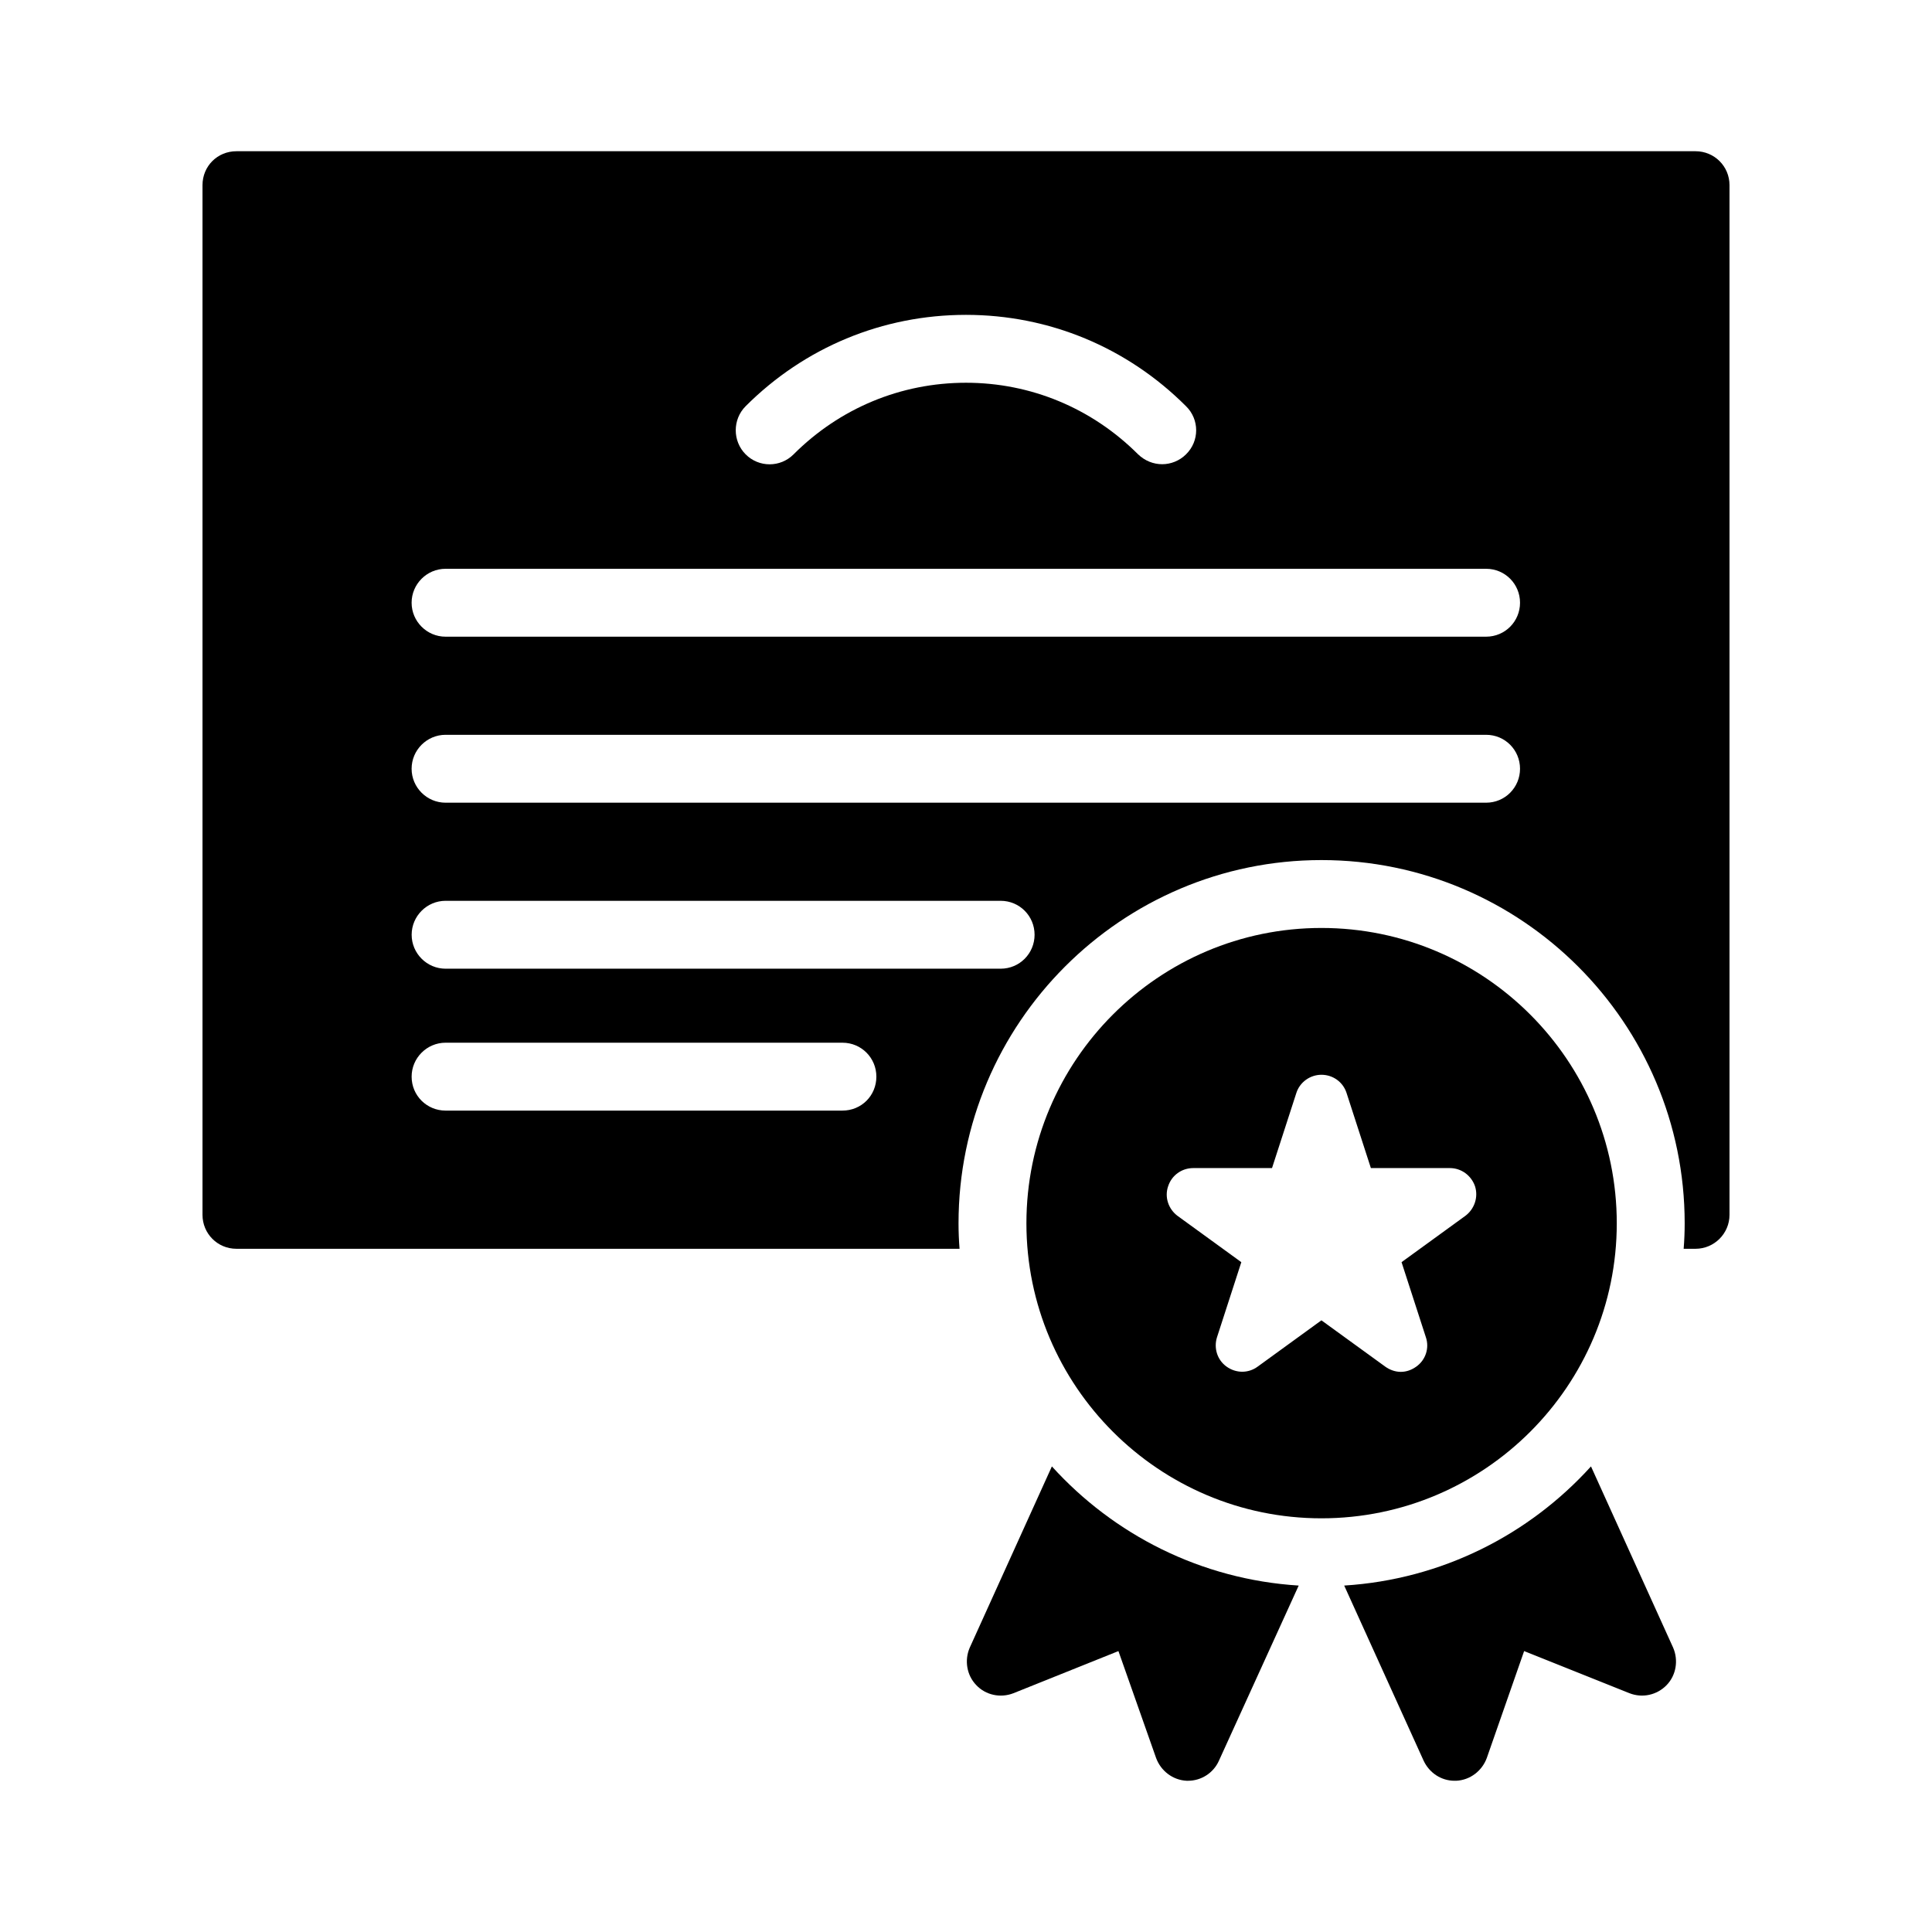 <?xml version="1.0" encoding="UTF-8"?>
<!-- Uploaded to: ICON Repo, www.iconrepo.com, Generator: ICON Repo Mixer Tools -->
<svg fill="#000000" width="800px" height="800px" version="1.1" viewBox="144 144 512 512" xmlns="http://www.w3.org/2000/svg">
 <g>
  <path d="m593.34 474.94c4.949 0 8.996-4.047 8.996-8.996v-272.87c0-5.039-4.047-8.996-8.996-8.996h-386.68c-5.039 0-8.996 3.957-8.996 8.996v272.87c0 4.949 3.957 8.996 8.996 8.996h191.63c-0.18-2.25-0.27-4.5-0.27-6.746 0-53.082 43.184-96.266 96.172-96.266 53.082 0 96.266 43.184 96.266 96.266 0 2.25-0.09 4.5-0.27 6.746zm-251.73-223.3c15.566-15.562 36.258-24.199 58.391-24.199 22.043 0 42.734 8.637 58.297 24.199 3.598 3.508 3.598 9.266 0 12.773-1.711 1.711-4.047 2.609-6.297 2.609-2.34 0-4.59-0.898-6.387-2.609-12.238-12.234-28.43-18.98-45.613-18.98-17.273 0-33.469 6.746-45.703 18.984-3.508 3.508-9.176 3.508-12.684 0-3.512-3.512-3.512-9.27-0.004-12.777zm25.641 186.68h-105.17c-4.949 0-8.996-3.957-8.996-8.996 0-4.949 4.047-8.996 8.996-8.996h105.17c5.039 0 8.996 4.047 8.996 8.996-0.004 5.039-3.961 8.996-9 8.996zm41.926-37.605h-147.09c-4.949 0-8.996-4.047-8.996-8.996 0-4.949 4.047-8.996 8.996-8.996h147.09c5.039 0 8.996 4.047 8.996 8.996 0 4.945-3.957 8.996-8.996 8.996zm128.65-43.992h-275.75c-4.949 0-8.996-4.047-8.996-8.996s4.047-8.996 8.996-8.996h275.75c5.039 0 8.996 4.047 8.996 8.996 0 4.945-3.961 8.996-8.996 8.996zm0-43.996h-275.75c-4.949 0-8.996-4.047-8.996-8.996s4.047-8.996 8.996-8.996h275.75c5.039 0 8.996 4.047 8.996 8.996s-3.961 8.996-8.996 8.996z"/>
  <path d="m494.19 546.37c43.184 0 78.27-35.086 78.27-78.18 0-43.184-35.086-78.27-78.27-78.27-43.094 0-78.18 35.086-78.18 78.27 0 43.094 35.09 78.18 78.18 78.18zm-40.625-87.984c0.91-2.871 3.574-4.832 6.656-4.832h20.875l6.445-19.895c0.91-2.871 3.644-4.832 6.656-4.832 3.082 0 5.746 1.961 6.656 4.832l6.445 19.895h20.945c3.012 0 5.676 1.961 6.656 4.832 0.91 2.871-0.141 6.023-2.59 7.844l-16.883 12.258 6.445 19.895c0.98 2.871-0.07 6.023-2.523 7.773-1.262 0.91-2.66 1.402-4.133 1.402-1.402 0-2.871-0.492-4.133-1.402l-16.891-12.254-16.883 12.258c-2.453 1.82-5.742 1.82-8.266 0-2.453-1.75-3.434-4.902-2.523-7.773l6.445-19.895-16.883-12.258c-2.449-1.824-3.5-4.977-2.519-7.848z"/>
  <path d="m402.7 590.55c2.519 2.699 6.477 3.508 9.895 2.16l27.801-11.156 9.984 28.34c1.262 3.418 4.41 5.848 8.098 6.027h0.359c3.508 0 6.746-2.07 8.188-5.309l21.141-46.422c-25.91-1.621-49.031-13.496-65.406-31.578l-21.773 48.043c-1.438 3.328-0.805 7.285 1.715 9.895z"/>
  <path d="m585.69 590.55c2.519-2.609 3.148-6.566 1.711-9.895l-21.773-48.043c-16.371 18.082-39.492 29.957-65.402 31.578l21.051 46.422c1.527 3.238 4.676 5.309 8.188 5.309h0.449c3.688-0.18 6.836-2.609 8.098-6.027l9.895-28.34 27.891 11.156c3.418 1.348 7.285 0.539 9.895-2.16z"/>
 </g>
</svg>